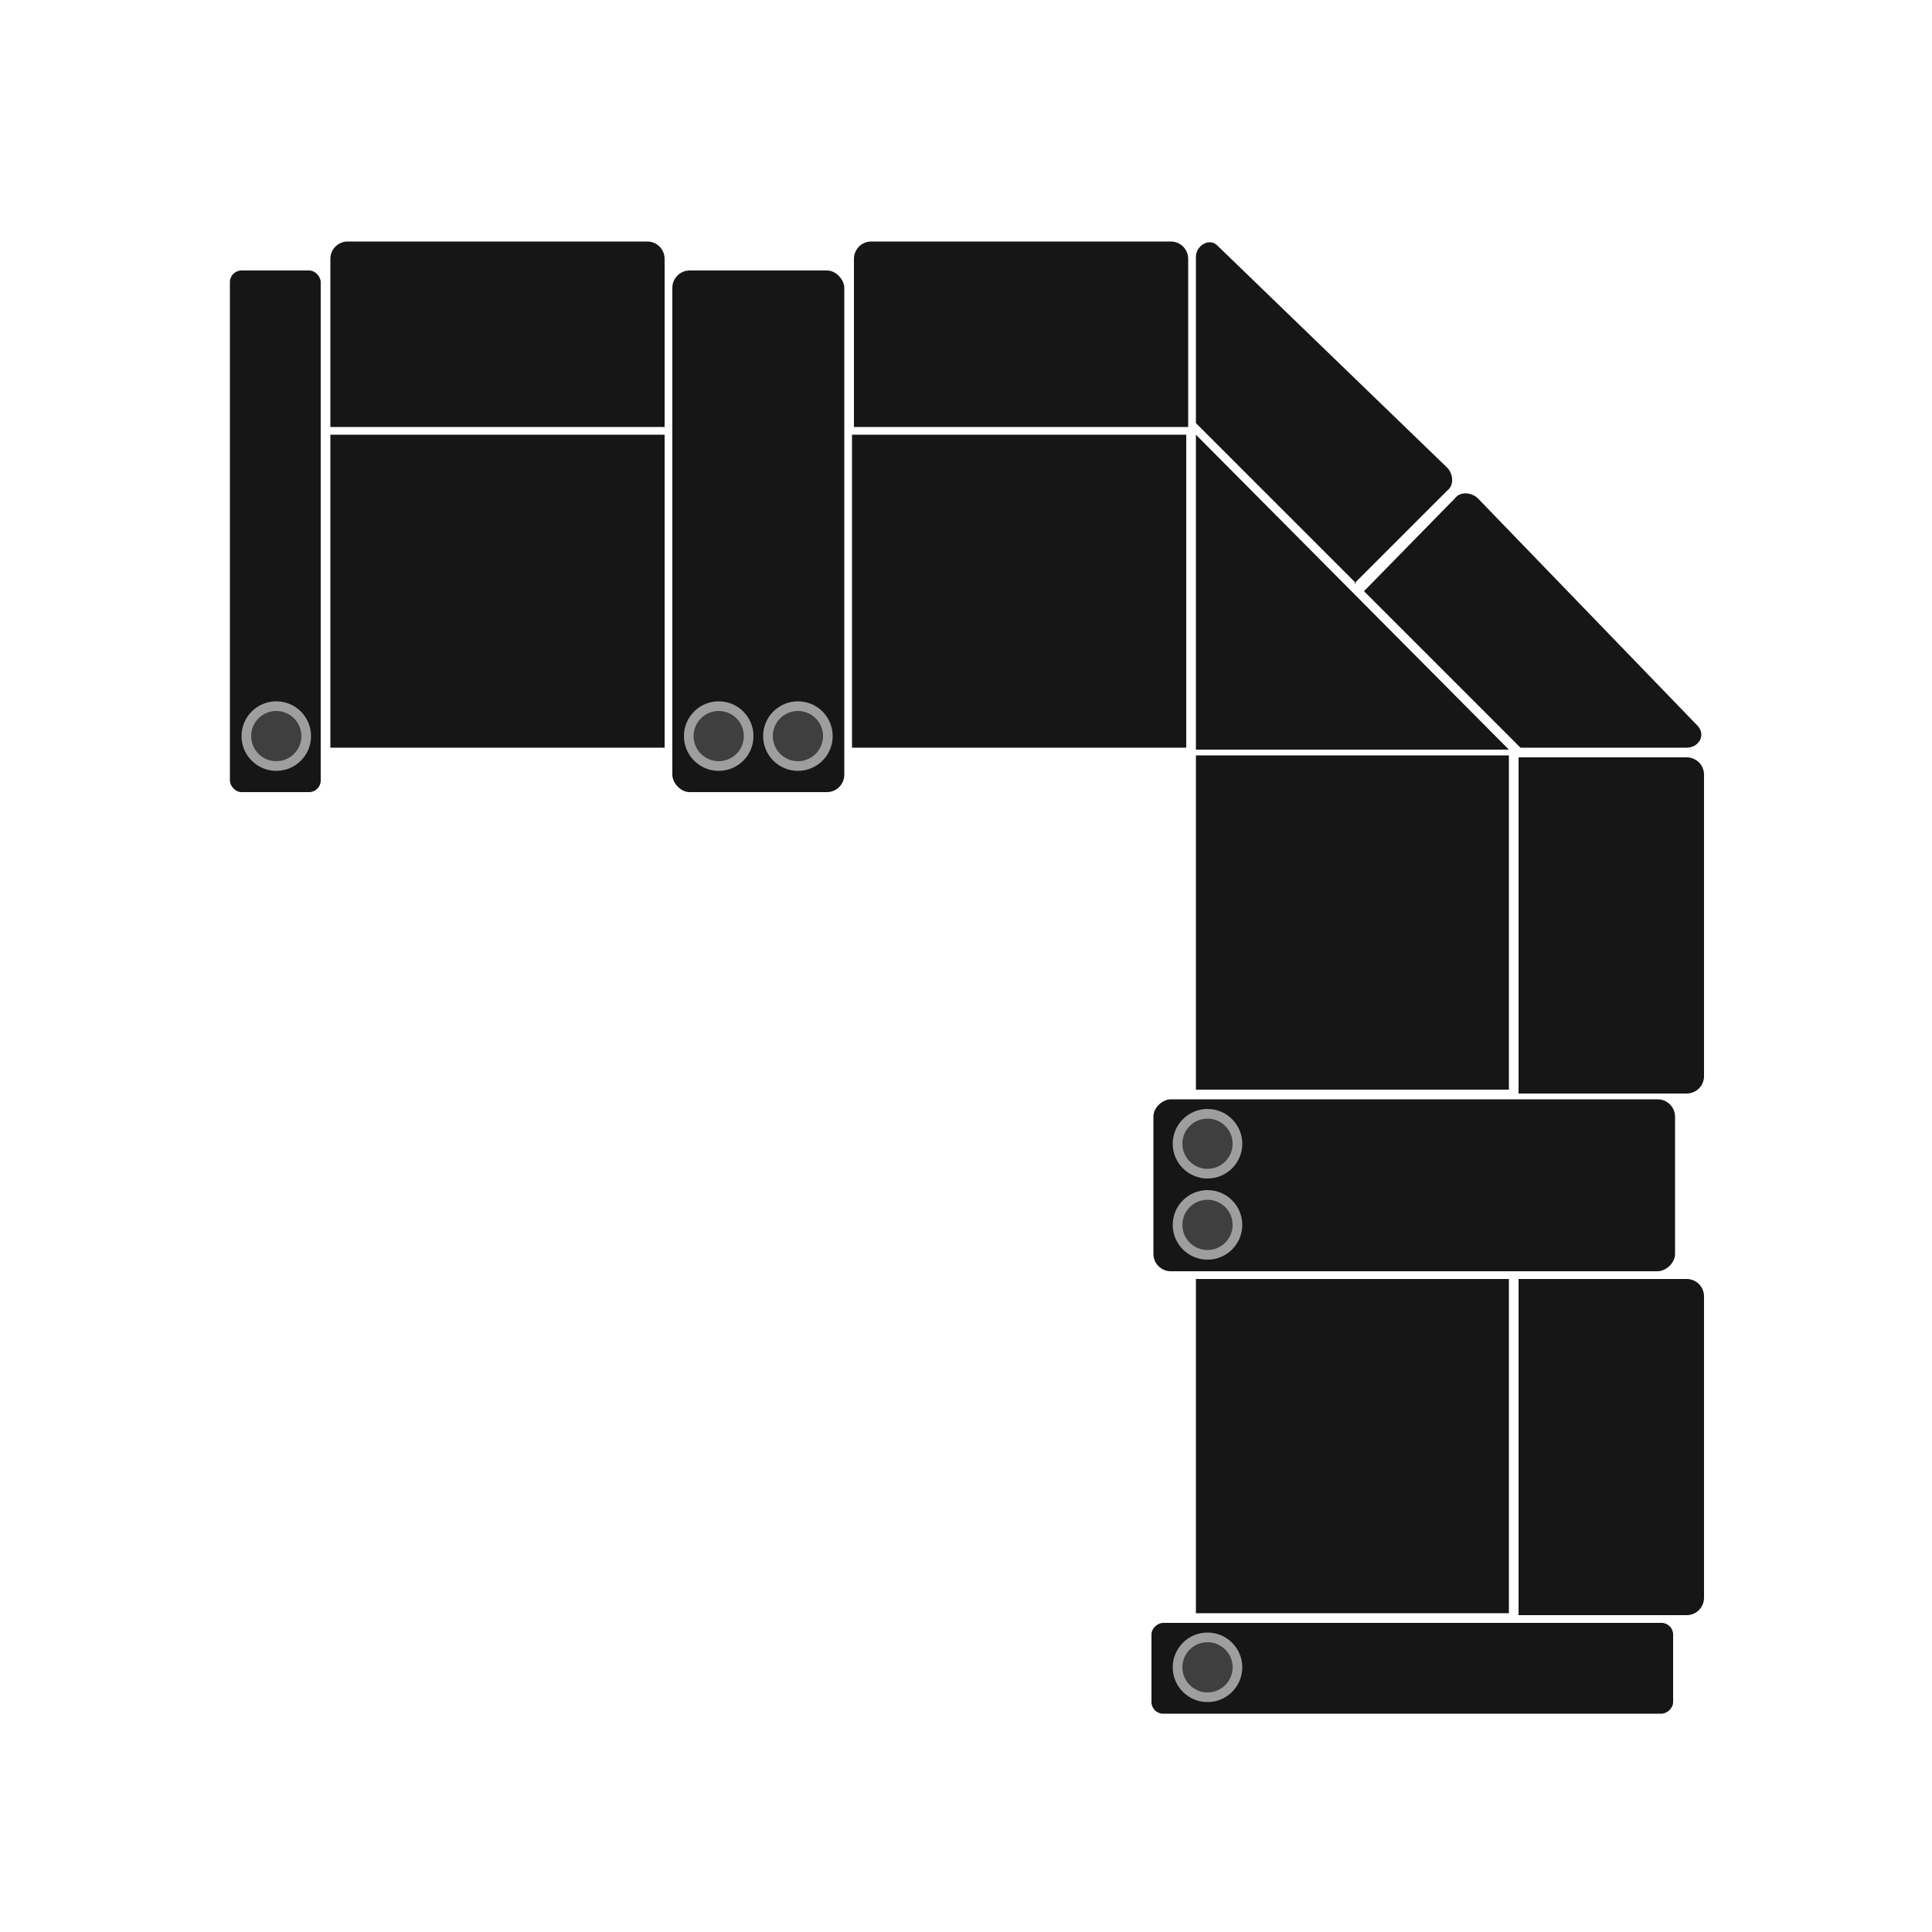 <svg viewBox="0 0 100 100" version="1.1" xmlns="http://www.w3.org/2000/svg">
  <defs>
    <style>
      .cls-1 {
        fill: #3f3f3f;
      }

      .cls-2 {
        fill: #9e9e9e;
      }

      .cls-3 {
        fill: #161616;
      }
    </style>
  </defs>
  
  <g>
    <g id="Layer_1">
      <g>
        <g>
          <rect ry=".6" rx=".6" height="27" width="4.7" y="14" x="11.9" class="cls-3"></rect>
          <circle r="1.8" cy="38.1" cx="14.3" class="cls-2"></circle>
          <path d="M17.9,12.5h15.6c.5,0,.9.4.9.9v8.7h-17.3v-8.7c0-.5.4-.9.9-.9Z" class="cls-3"></path>
          <rect height="16.2" width="17.3" y="22.5" x="17.1" class="cls-3"></rect>
          <circle r="1.3" cy="38.1" cx="14.3" class="cls-1"></circle>
          <rect ry=".9" rx=".9" height="27" width="8.9" y="14" x="34.8" class="cls-3"></rect>
          <circle r="1.8" cy="38.1" cx="37.2" class="cls-2"></circle>
          <circle r="1.3" cy="38.1" cx="37.2" class="cls-1"></circle>
          <circle r="1.8" cy="38.1" cx="41.3" class="cls-2"></circle>
          <circle r="1.3" cy="38.1" cx="41.3" class="cls-1"></circle>
          <path d="M45,12.5h15.6c.5,0,.9.4.9.9v8.7h-17.3v-8.7c0-.5.4-.9.9-.9Z" class="cls-3"></path>
          <rect height="16.2" width="17.3" y="22.5" x="44.1" class="cls-3"></rect>
        </g>
        <g>
          <rect transform="translate(-13.2 159.5) rotate(-90)" ry=".6" rx=".6" height="27" width="4.7" y="72.8" x="70.8" class="cls-3"></rect>
          <circle r="1.8" cy="86.3" cx="62.5" class="cls-2"></circle>
          <path transform="translate(8.5 158.2) rotate(-90)" d="M74.7,70.1h17.3v8.7c0,.5-.4.9-.9.9h-15.6c-.5,0-.9-.4-.9-.9v-8.7h0Z" class="cls-3"></path>
          <rect transform="translate(-4.9 144.9) rotate(-90)" height="16.2" width="17.3" y="66.8" x="61.4" class="cls-3"></rect>
          <circle r="1.3" cy="86.3" cx="62.5" class="cls-1"></circle>
          <rect transform="translate(11.8 134.5) rotate(-90)" ry=".9" rx=".9" height="27" width="8.9" y="47.9" x="68.7" class="cls-3"></rect>
          <circle r="1.8" cy="63.4" cx="62.5" class="cls-2"></circle>
          <circle r="1.3" cy="63.4" cx="62.5" class="cls-1"></circle>
          <circle r="1.8" cy="59.2" cx="62.5" class="cls-2"></circle>
          <circle r="1.3" cy="59.2" cx="62.5" class="cls-1"></circle>
          <path transform="translate(35.6 131.2) rotate(-90)" d="M74.7,43h17.3v8.7c0,.5-.4.9-.9.9h-15.6c-.5,0-.9-.4-.9-.9v-8.7h0Z" class="cls-3"></path>
          <rect transform="translate(22.2 117.8) rotate(-90)" height="16.2" width="17.3" y="39.7" x="61.4" class="cls-3"></rect>
        </g>
        <polygon points="61.9 22.5 61.9 38.8 78.1 38.8 61.9 22.5" class="cls-3"></polygon>
        <path d="M70.2,30.2l-8.3-8.3v-8.6c0-.6.7-1,1.1-.6s0,0,0,0l11.9,11.5c.3.3.4.9,0,1.2l-4.8,4.8Z" class="cls-3"></path>
        <path d="M70.5,30.5l8.2,8.2h8.6c.6,0,1-.6.6-1.1s0,0,0,0l-11.4-11.8c-.3-.3-.9-.4-1.2,0l-4.7,4.8Z" class="cls-3"></path>
      </g>
    </g>
  </g>
</svg>